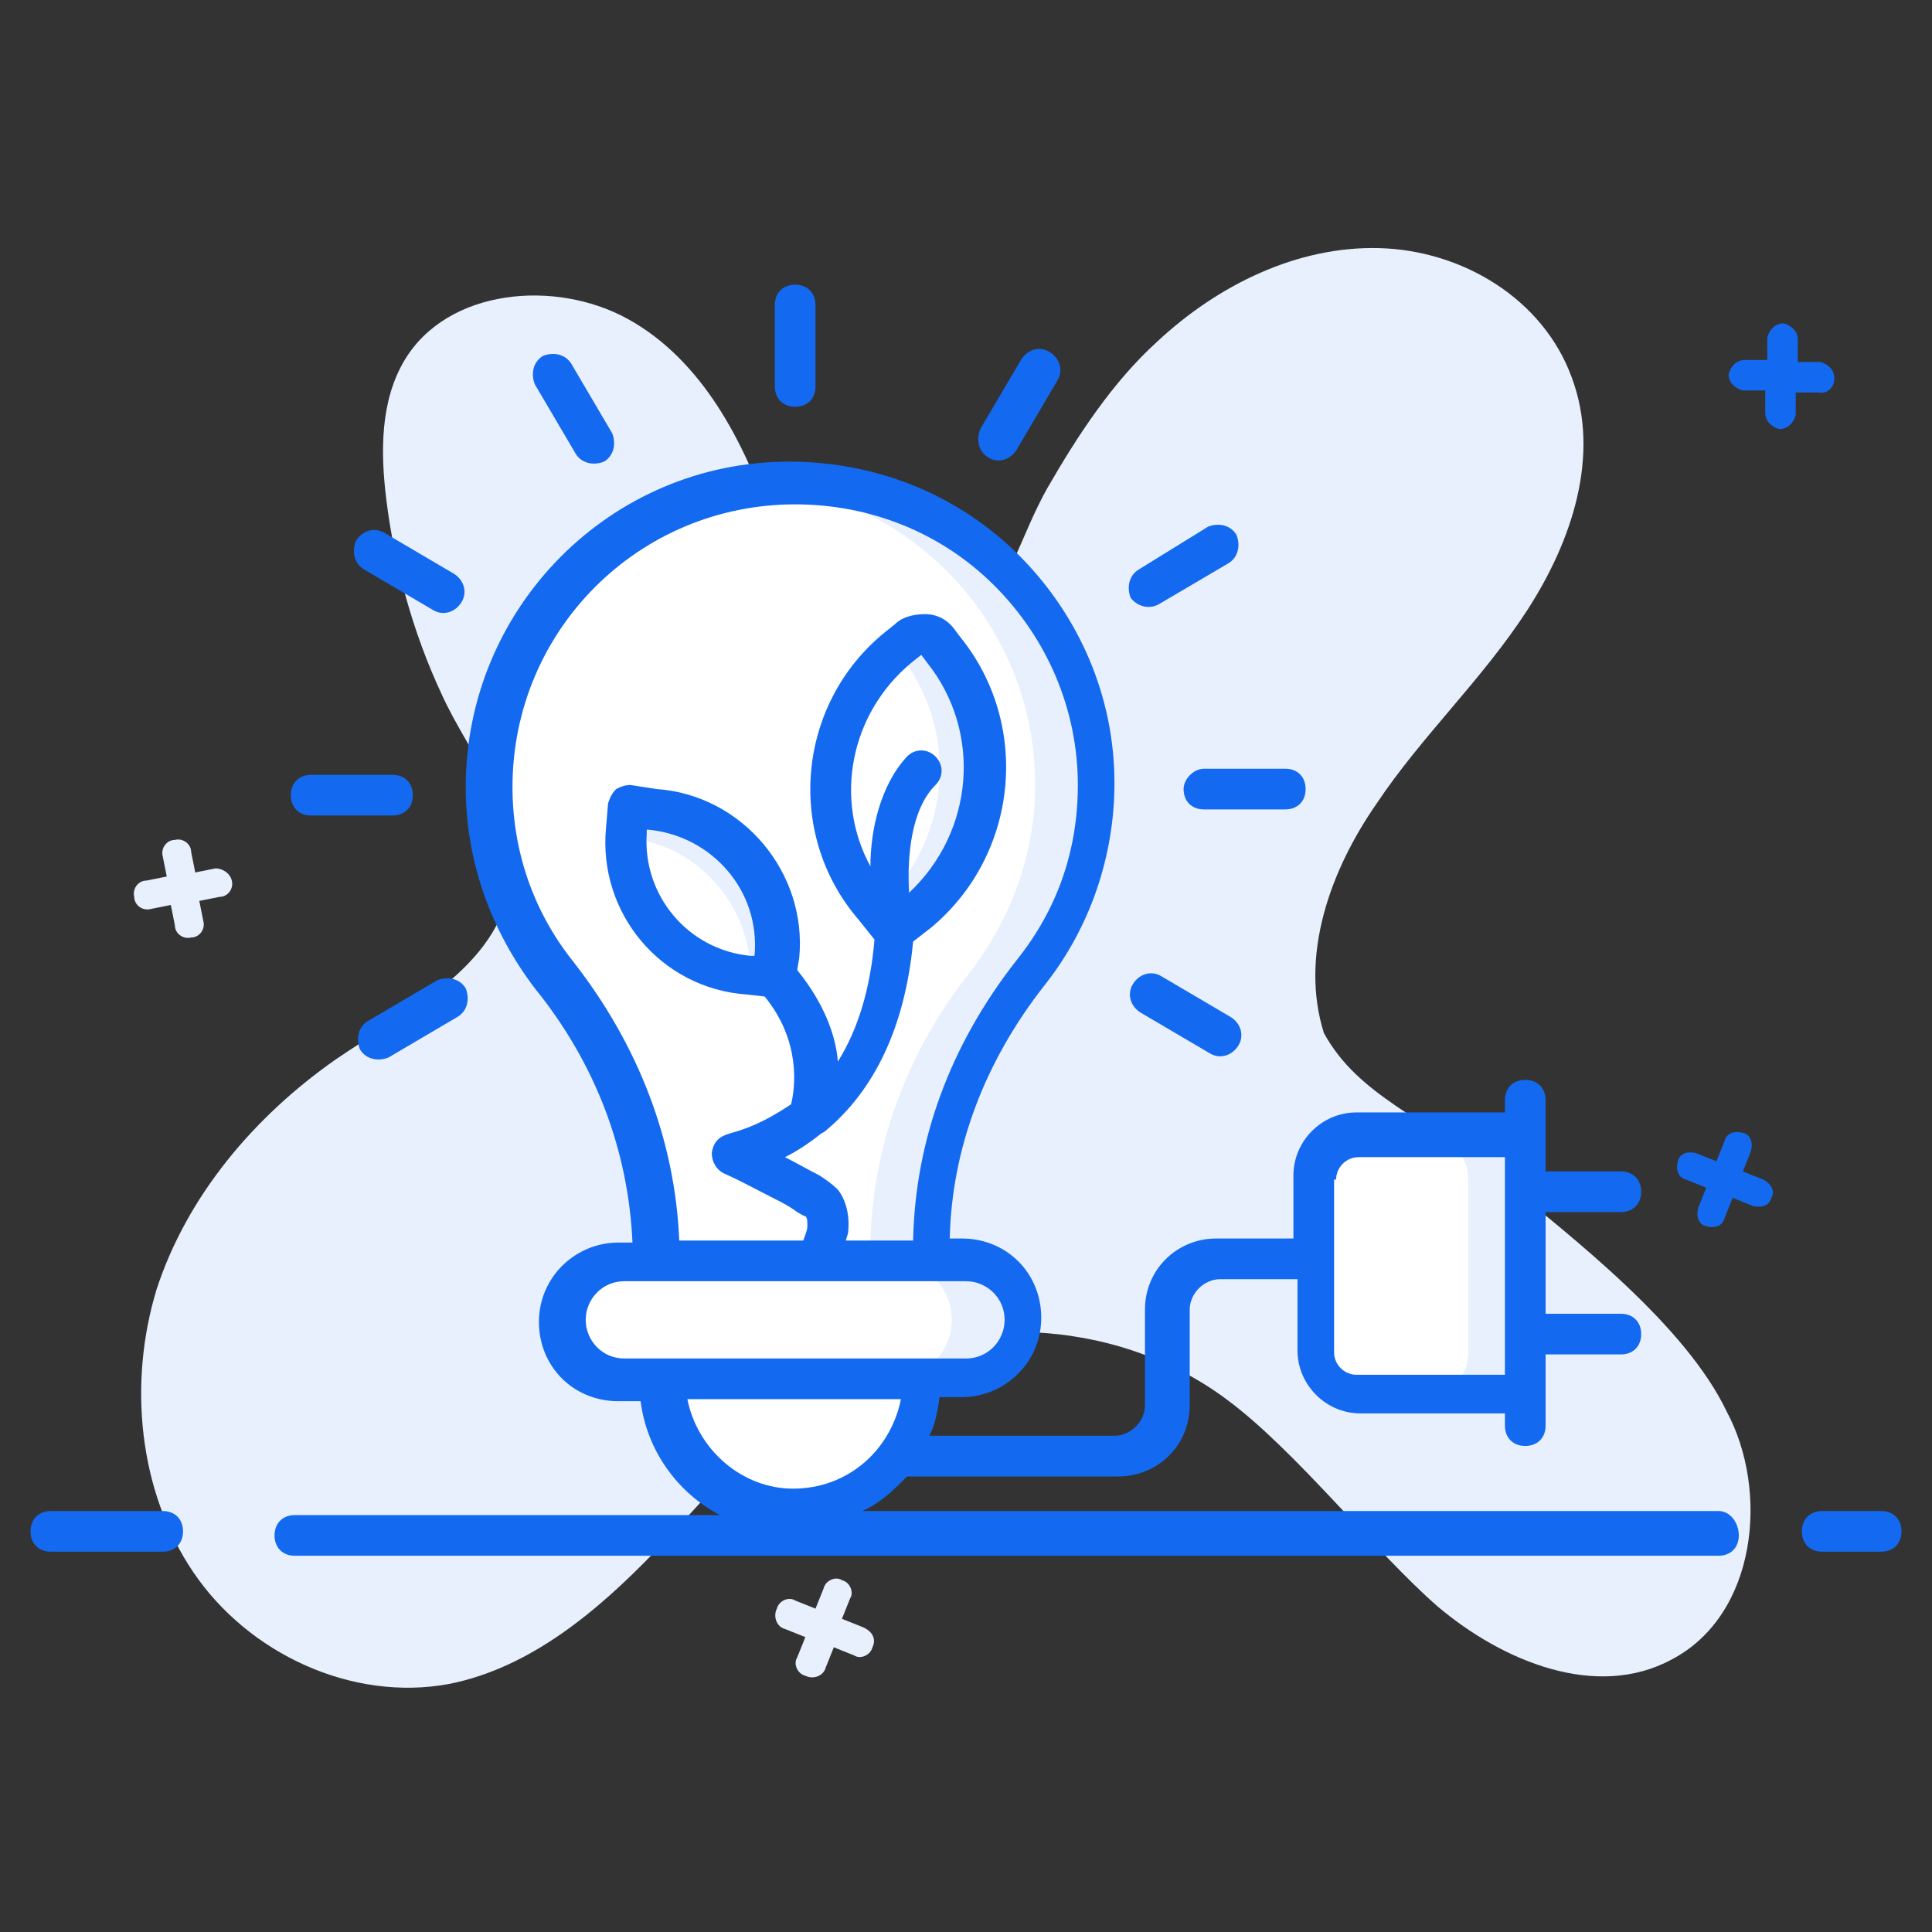 <?xml version="1.0" encoding="UTF-8"?><svg id="Layer_1" xmlns="http://www.w3.org/2000/svg" viewBox="0 0 95 95"><rect x="0" y="0" width="95" height="95" fill="#333333" stroke="none"/><defs><style>.cls-1{fill:none;}.cls-2{fill:#e8f0fd;}.cls-3{fill:#fff;}.cls-4{fill:#1369f0;}</style></defs><path class="cls-2" d="M82.2,81.6c-3.7,2-8.3,.1-11.5-2.6-3.1-2.7-7-7.7-10.4-10.2-5.5-4.1-13.5-4.4-19.3-.8-3.5,2.1-6,5.4-8.8,8.3s-6.1,5.7-10.1,6.5c-4.8,.9-9.9-1.5-12.6-5.5-2.7-4-3.2-9.3-1.8-13.9,1.5-4.6,4.8-8.5,8.8-11.3,3.5-2.4,8-4.5,8.6-8.7,.5-3.6-2-6.2-3.4-9.3-1.4-3-2.3-6.3-2.7-9.5-.3-2.4-.3-4.9,.9-6.9,2.1-3.5,7.4-4,11-2s5.7,6,7,9.9c.5,1.5,.9,3,1.7,4.3s2,2.5,3.5,2.8c1.6,.3,3.3-.4,4.5-1.6,1.9-1.9,2.6-4.8,3.9-7.1,1.5-2.6,3.2-5.2,5.4-7.2,3-2.8,6.9-4.7,10.9-4.6,4.1,.1,8.1,2.5,9.5,6.4,1.4,3.8,0,8-2.2,11.4s-5.2,6.2-7.4,9.5c-2.3,3.3-3.8,7.5-2.6,11.3,1.7,3.1,4.9,4.1,8.6,7.1s9.2,7.3,11.2,11.5c2.1,3.9,1.5,10-2.7,12.2Z"/><path class="cls-2" d="M42.9,81c-.1,.4-.6,.6-.9,.4l-1-.4-.4,1c-.1,.4-.6,.6-1,.4-.4-.1-.6-.6-.4-.9l.4-1-1-.4c-.4-.1-.6-.6-.4-1,.1-.4,.6-.6,.9-.4l1,.4,.4-1c.1-.4,.6-.6,.9-.4,.4,.1,.6,.6,.4,.9l-.4,1,1,.4c.5,.2,.7,.6,.5,1Z"/><path class="cls-2" d="M11.4,43.3c.1,.4-.2,.8-.6,.8l-1,.2,.2,1c.1,.4-.2,.8-.6,.8-.4,.1-.8-.2-.8-.6l-.2-1-1,.2c-.4,.1-.8-.2-.8-.6-.1-.4,.2-.8,.6-.8l1-.2-.2-1c-.1-.4,.2-.8,.6-.8,.4-.1,.8,.2,.8,.6l.2,1,1-.2c.3,0,.7,.2,.8,.6Z"/><path class="cls-3" d="M54,38.6c0,3.5-1.2,6.7-3.2,9.2-3.1,3.9-4.9,8.7-4.9,13.7v.5h-13.5v-.5c0-5-1.9-9.8-5-13.7-2-2.5-3.2-5.7-3.2-9.2,0-8.2,6.7-14.9,14.9-14.9,8.2,0,14.9,6.7,14.9,14.9Z"/><path class="cls-2" d="M54,38.6c0,3.5-1.2,6.7-3.2,9.2-3.1,3.9-4.9,8.7-4.9,13.7v.5h-3.1v-.5c0-5,1.8-9.8,4.9-13.7,2-2.6,3.2-5.8,3.2-9.2,0-7.7-5.8-14-13.3-14.8,.5-.1,1-.1,1.5-.1,8.2,0,14.9,6.7,14.9,14.9Z"/><path class="cls-3" d="M45.5,67.8c0,3.5-2.8,6.4-6.4,6.4s-6.4-2.8-6.4-6.4h12.8Z"/><path class="cls-3" d="M50.4,64.9h0c0,1.6-1.3,2.9-2.9,2.9H30.7c-1.6,0-2.9-1.3-2.9-2.9h0c0-1.6,1.3-2.9,2.9-2.9h16.8c1.6,0,2.9,1.3,2.9,2.9Z"/><path class="cls-2" d="M50.4,64.9c0,1.6-1.3,2.9-2.9,2.9h-3.6c1.6,0,2.9-1.3,2.9-2.9s-1.3-2.9-2.9-2.9h3.6c1.6,0,2.9,1.3,2.9,2.9Z"/><path class="cls-3" d="M45,44.9l-1.2,1-1.1-1.3c-3.2-3.8-2.6-9.5,1.2-12.7l.5-.4c.4-.4,1.1-.3,1.5,.1l.3,.4c3.3,3.9,2.7,9.6-1.2,12.9Z"/><path class="cls-2" d="M45,44.9l-1.2,1-.8-1.1c3.8-3.3,4.3-8.9,1.1-12.8l-.1-.2,.5-.4c.4-.4,1.1-.3,1.5,.1l.3,.4c3.2,4,2.6,9.7-1.3,13Z"/><path class="cls-3" d="M38.1,46.9l-.1,1.1-1.2-.1c-3.6-.3-6.3-3.5-6-7.1l.1-1.2,1.1,.1c3.7,.3,6.4,3.6,6.1,7.2Z"/><path class="cls-3" d="M38.1,46.9l-.1,1.1-1.2-.1c-3.6-.3-6.3-3.5-6-7.1l.1-1.2,1.1,.1c3.7,.3,6.4,3.6,6.1,7.2Z"/><path class="cls-2" d="M38.1,46.9l-.1,1.1-1.1-.1c0-3.4-2.6-6.4-6.1-6.7h0v-.5l.1-1.2,1.1,.1c3.7,.4,6.4,3.7,6.1,7.3Z"/><path class="cls-1" d="M31.8,41.5c0,1.3,.4,2.5,1.3,3.5,.9,1.1,2.3,1.8,3.7,2-.4-2.7-2.4-4.9-5-5.5Z"/><path class="cls-1" d="M45.5,32.6l-.3-.4-.5,.4c-2.9,2.4-3.7,6.5-2,9.8,.1-1.8,.5-3.9,1.8-5.3,.4-.4,1-.4,1.5,0,.4,.4,.4,1.1,0,1.5-1.1,1.2-1.3,3.5-1.3,5.2,3.2-2.9,3.5-7.8,.8-11.2Z"/><path class="cls-3" d="M75,55.9v12.7h-8.3c-1.1,0-2.1-.9-2.1-2.1v-8.5c0-1.1,.9-2.1,2.1-2.1h8.3Z"/><path class="cls-2" d="M75,58v10.6h-4.9c1.2,0,2.1-.9,2.1-2.1v-8.5c0-1.2-.9-2.1-2.1-2.1h2.9c1.1,0,2,1,2,2.1Z"/><g><path class="cls-4" d="M90.2,18.6c0-.4-.3-.7-.7-.8h-1.1v-1.1c0-.4-.3-.7-.7-.8-.4,0-.7,.3-.8,.7v1.1h-1.1c-.4,0-.7,.3-.8,.7,0,.4,.3,.7,.7,.8h1.1v1.1c0,.4,.3,.7,.7,.8,.4,0,.7-.3,.8-.7v-1.1h1.1c.5,.1,.8-.3,.8-.7Z"/><path class="cls-4" d="M86.7,58l-1-.4,.4-1c.1-.4,0-.8-.4-.9-.4-.1-.8,0-.9,.4l-.4,1-1-.4c-.4-.1-.8,0-.9,.4s0,.8,.4,.9l1,.4-.4,1c-.1,.4,0,.8,.4,.9,.4,.1,.8,0,.9-.4l.4-1,1,.4c.4,.1,.8,0,.9-.4,.2-.3,0-.7-.4-.9Z"/><path class="cls-4" d="M92.5,74.3h-2.9c-.6,0-1,.4-1,1s.4,1,1,1h2.9c.6,0,1-.4,1-1s-.4-1-1-1Z"/><path class="cls-4" d="M8,74.3H2.5c-.6,0-1,.4-1,1s.4,1,1,1h5.5c.6,0,1-.4,1-1s-.4-1-1-1Z"/><path class="cls-4" d="M84.5,74.3H42.4c.7-.3,1.3-.8,1.9-1.4,.1-.1,.2-.2,.3-.3h10.4c1.9,0,3.5-1.5,3.5-3.5v-4.7c0-.8,.7-1.5,1.5-1.5h3.8v3.5c0,1.7,1.4,3.1,3.1,3.1h7.1v.6c0,.6,.4,1,1,1s1-.4,1-1v-3.5h3.7c.6,0,1-.4,1-1s-.4-1-1-1h-3.7v-5h3.7c.6,0,1-.4,1-1s-.4-1-1-1h-3.7v-3.5c0-.6-.4-1-1-1s-1,.4-1,1v.6h-7.3c-1.7,0-3.1,1.4-3.1,3.1v3.1h-3.8c-1.9,0-3.5,1.5-3.5,3.5v4.7c0,.8-.7,1.5-1.5,1.5h-9.1c.3-.6,.4-1.2,.5-1.9h1.1c2.1,0,3.9-1.7,3.9-3.9s-1.7-3.9-3.9-3.9h-.6c.1-4.4,1.7-8.7,4.7-12.5,2.2-2.8,3.4-6.3,3.4-9.9,0-4.2-1.7-8.2-4.7-11.2-2.9-2.9-6.9-4.6-11.3-4.6-8.8,0-15.9,7.2-15.9,16,0,3.6,1.2,7,3.4,9.9,3,3.7,4.6,8,4.8,12.5h-.7c-2.1,0-3.9,1.7-3.9,3.9s1.7,3.9,3.9,3.9h1.1c.3,2.4,1.8,4.5,3.9,5.6H14.5c-.6,0-1,.4-1,1s.4,1,1,1H84.5c.6,0,1-.4,1-1s-.4-1.2-1-1.2Zm-18.8-16.3c0-.6,.5-1.1,1.1-1.1h7.2v10.7h-7.3c-.6,0-1.1-.5-1.1-1.1v-8.5h.1Zm-37.5-10.7c-2-2.5-3-5.5-3-8.6,0-7.7,6.2-13.9,13.9-13.9h0c3.7,0,7.2,1.4,9.8,4s4.1,6.1,4.1,9.8h0c0,3.2-1,6.1-3,8.6-3.3,4.2-5,8.9-5.1,13.8h-3.3c0-.1,.1-.3,.1-.4,.1-.8-.1-1.6-.5-2.1-.3-.3-.6-.5-.9-.7-.6-.3-1.1-.6-1.7-.9,.6-.3,1.2-.7,1.7-1.1,.1-.1,.2-.1,.3-.2,2.4-2,3.9-5.1,4.3-9.3l.9-.7c4.3-3.6,4.9-10,1.4-14.3l-.3-.4c-.3-.4-.8-.7-1.4-.7-.5,0-1.1,.1-1.5,.5l-.5,.4c-4.3,3.5-4.9,9.9-1.3,14.1l.8,1c-.2,2.4-.8,4.4-1.8,6-.1-1.3-.7-2.9-2-4.5l.1-.6h0c.4-4.2-2.8-8-7-8.3l-1.3-.2c-.3,0-.5,.1-.7,.2-.2,.2-.3,.4-.4,.7l-.1,1.2c-.4,4.2,2.7,7.9,6.9,8.2l.9,.1c1.8,2.2,1.5,4.5,1.3,5.3-.9,.6-1.8,1.1-2.9,1.4-.3,.1-.9,.2-1,1,0,.4,.2,.8,.6,1,.9,.4,1.6,.8,2.4,1.2,.4,.2,.8,.4,1.2,.7,.2,.1,.3,.2,.4,.2,.1,.1,.1,.2,.1,.5,0,.2-.1,.4-.2,.7h-6.1c-.2-4.9-2-9.6-5.2-13.7Zm16.5-3.4c-.1-1.8,.1-4.1,1.3-5.3,.4-.4,.4-1,0-1.4s-1-.4-1.4,0c-1.3,1.4-1.8,3.6-1.8,5.4-1.8-3.3-1-7.5,2-10l.5-.4,.3,.4c2.7,3.4,2.3,8.3-.9,11.3Zm-7.6,3.1h-.2c-3.1-.3-5.3-3-5.1-6v-.2h.1c3.1,.3,5.5,3,5.2,6.2h0Zm-8.3,17.9c0-1,.8-1.9,1.9-1.9h16.8c1,0,1.9,.8,1.9,1.9h0c0,1-.8,1.9-1.9,1.9,.1,0-1.5,0-16.8,0-1.1,0-1.9-.9-1.9-1.9Zm5,3.9c1.1,0-3.9,0,10.5,0-.5,2.5-2.6,4.4-5.3,4.4h0c-2.5,0-4.7-1.9-5.2-4.4Z"/><path class="cls-4" d="M39.1,20c.6,0,1-.4,1-1v-4c0-.6-.4-1-1-1s-1,.4-1,1v4c0,.6,.4,1,1,1Z"/><path class="cls-4" d="M28.3,22.3c.3,.5,.9,.6,1.4,.4,.5-.3,.6-.9,.4-1.4l-2-3.4c-.3-.5-.9-.6-1.4-.4-.5,.3-.6,.9-.4,1.4l2,3.4Z"/><path class="cls-4" d="M17.9,28l3.4,2c.5,.3,1.1,.1,1.4-.4s.1-1.1-.4-1.4l-3.4-2c-.5-.3-1.1-.1-1.4,.4-.2,.5-.1,1.1,.4,1.4Z"/><path class="cls-4" d="M15.3,40.1h4c.6,0,1-.4,1-1s-.4-1-1-1h-4c-.6,0-1,.4-1,1s.4,1,1,1Z"/><path class="cls-4" d="M21.5,48.2l-3.4,2c-.5,.3-.6,.9-.4,1.4,.3,.5,.9,.6,1.4,.4l3.4-2c.5-.3,.6-.9,.4-1.4-.3-.5-.9-.6-1.4-.4Z"/><path class="cls-4" d="M57.1,48c-.5-.3-1.1-.1-1.4,.4-.3,.5-.1,1.1,.4,1.4l3.4,2c.5,.3,1.1,.1,1.4-.4,.3-.5,.1-1.1-.4-1.4l-3.4-2Z"/><path class="cls-4" d="M58.2,38.8c0,.6,.4,1,1,1h4c.6,0,1-.4,1-1s-.4-1-1-1h-4c-.5,0-1,.5-1,1Z"/><path class="cls-4" d="M57,29.7l3.4-2c.5-.3,.6-.9,.4-1.4-.3-.5-.9-.6-1.4-.4l-3.4,2.1c-.5,.3-.6,.9-.4,1.4,.3,.4,.9,.6,1.4,.3Z"/><path class="cls-4" d="M48.6,22.5c.5,.3,1.1,.1,1.4-.4l2-3.4c.3-.5,.1-1.1-.4-1.4s-1.1-.1-1.4,.4l-2,3.4c-.2,.5-.1,1.1,.4,1.4Z"/></g></svg>